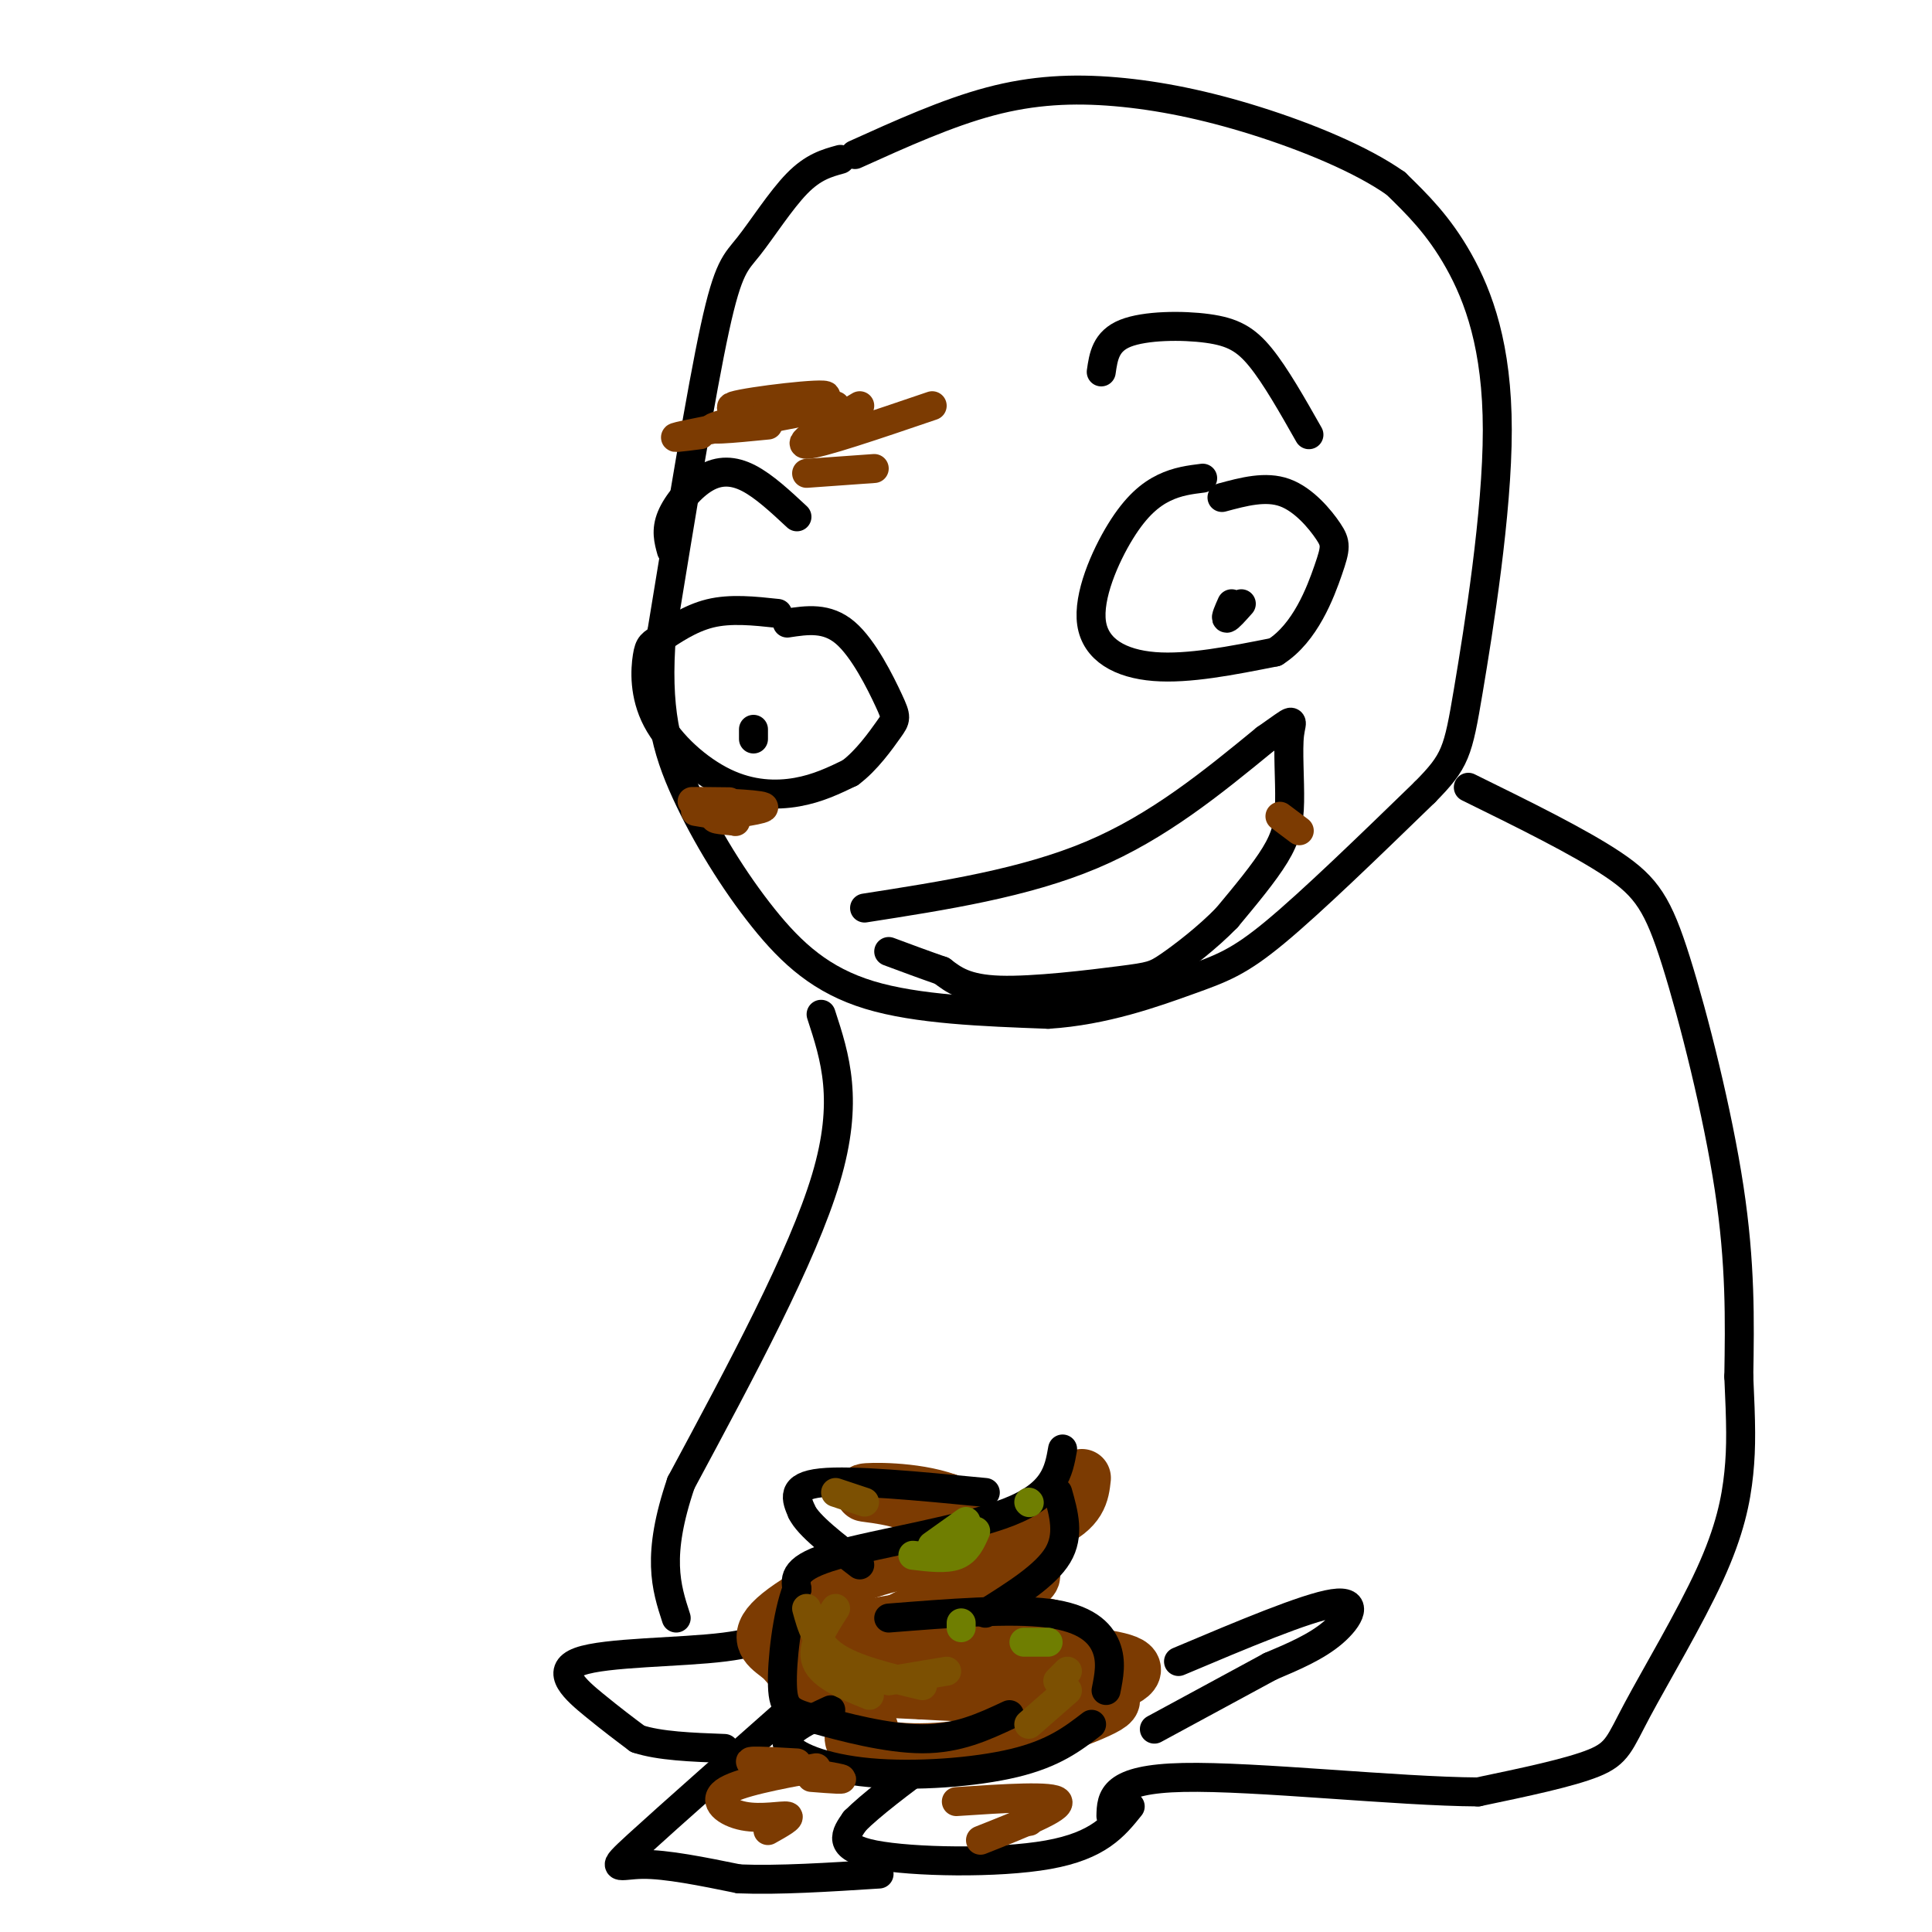 <svg viewBox='0 0 400 400' version='1.1' xmlns='http://www.w3.org/2000/svg' xmlns:xlink='http://www.w3.org/1999/xlink'><g fill='none' stroke='rgb(0,0,0)' stroke-width='6' stroke-linecap='round' stroke-linejoin='round'><path d='M174,33c-2.815,0.774 -5.631,1.548 -9,5c-3.369,3.452 -7.292,9.583 -10,13c-2.708,3.417 -4.202,4.119 -7,17c-2.798,12.881 -6.899,37.940 -11,63'/><path d='M137,131c-1.306,15.887 0.928,24.104 5,33c4.072,8.896 9.981,18.472 16,26c6.019,7.528 12.148,13.008 22,16c9.852,2.992 23.426,3.496 37,4'/><path d='M217,210c11.583,-0.714 22.042,-4.500 29,-7c6.958,-2.500 10.417,-3.714 18,-10c7.583,-6.286 19.292,-17.643 31,-29'/><path d='M295,164c6.384,-6.477 6.845,-8.169 9,-21c2.155,-12.831 6.003,-36.801 6,-54c-0.003,-17.199 -3.858,-27.628 -8,-35c-4.142,-7.372 -8.571,-11.686 -13,-16'/><path d='M289,38c-7.147,-5.059 -18.514,-9.707 -29,-13c-10.486,-3.293 -20.093,-5.233 -29,-6c-8.907,-0.767 -17.116,-0.362 -26,2c-8.884,2.362 -18.442,6.681 -28,11'/><path d='M249,99c-2.608,0.325 -5.215,0.651 -8,2c-2.785,1.349 -5.746,3.722 -9,9c-3.254,5.278 -6.799,13.459 -6,19c0.799,5.541 5.943,8.440 13,9c7.057,0.560 16.029,-1.220 25,-3'/><path d='M264,135c6.257,-3.960 9.399,-12.360 11,-17c1.601,-4.640 1.662,-5.518 0,-8c-1.662,-2.482 -5.046,-6.566 -9,-8c-3.954,-1.434 -8.477,-0.217 -13,1'/><path d='M161,127c-4.869,-0.524 -9.738,-1.048 -14,0c-4.262,1.048 -7.919,3.667 -10,5c-2.081,1.333 -2.588,1.379 -3,4c-0.412,2.621 -0.729,7.816 2,13c2.729,5.184 8.504,10.357 14,13c5.496,2.643 10.713,2.755 15,2c4.287,-0.755 7.643,-2.378 11,-4'/><path d='M176,160c3.408,-2.510 6.429,-6.786 8,-9c1.571,-2.214 1.692,-2.365 0,-6c-1.692,-3.635 -5.198,-10.753 -9,-14c-3.802,-3.247 -7.901,-2.624 -12,-2'/><path d='M156,151c0.000,0.000 0.000,2.000 0,2'/><path d='M255,125c-0.667,1.500 -1.333,3.000 -1,3c0.333,0.000 1.667,-1.500 3,-3'/><path d='M179,188c16.583,-2.583 33.167,-5.167 47,-11c13.833,-5.833 24.917,-14.917 36,-24'/><path d='M262,153c6.686,-4.654 5.400,-4.289 5,-1c-0.400,3.289 0.085,9.501 0,14c-0.085,4.499 -0.738,7.285 -3,11c-2.262,3.715 -6.131,8.357 -10,13'/><path d='M254,190c-4.019,4.139 -9.067,7.986 -12,10c-2.933,2.014 -3.751,2.196 -10,3c-6.249,0.804 -17.928,2.230 -25,2c-7.072,-0.230 -9.536,-2.115 -12,-4'/><path d='M195,201c-3.833,-1.333 -7.417,-2.667 -11,-4'/><path d='M228,77c0.458,-3.185 0.917,-6.369 5,-8c4.083,-1.631 11.792,-1.708 17,-1c5.208,0.708 7.917,2.202 11,6c3.083,3.798 6.542,9.899 10,16'/><path d='M139,114c-0.583,-2.101 -1.167,-4.202 0,-7c1.167,-2.798 4.083,-6.292 7,-8c2.917,-1.708 5.833,-1.631 9,0c3.167,1.631 6.583,4.815 10,8'/><path d='M304,163c11.524,5.667 23.048,11.333 30,16c6.952,4.667 9.333,8.333 13,20c3.667,11.667 8.619,31.333 11,47c2.381,15.667 2.190,27.333 2,39'/><path d='M360,285c0.448,9.702 0.568,14.456 0,20c-0.568,5.544 -1.822,11.878 -6,21c-4.178,9.122 -11.279,21.033 -15,28c-3.721,6.967 -4.063,8.991 -9,11c-4.937,2.009 -14.468,4.005 -24,6'/><path d='M306,371c-16.622,-0.089 -46.178,-3.311 -61,-3c-14.822,0.311 -14.911,4.156 -15,8'/><path d='M234,374c-3.267,4.067 -6.533,8.133 -17,10c-10.467,1.867 -28.133,1.533 -36,0c-7.867,-1.533 -5.933,-4.267 -4,-7'/><path d='M177,377c6.333,-6.333 24.167,-18.667 42,-31'/><path d='M244,344c13.222,-5.578 26.444,-11.156 32,-12c5.556,-0.844 3.444,3.044 0,6c-3.444,2.956 -8.222,4.978 -13,7'/><path d='M263,345c-6.167,3.333 -15.083,8.167 -24,13'/><path d='M168,350c-14.867,13.133 -29.733,26.267 -36,32c-6.267,5.733 -3.933,4.067 1,4c4.933,-0.067 12.467,1.467 20,3'/><path d='M153,389c8.167,0.333 18.583,-0.333 29,-1'/><path d='M165,335c-2.911,2.423 -5.821,4.845 -15,6c-9.179,1.155 -24.625,1.042 -30,3c-5.375,1.958 -0.679,5.988 3,9c3.679,3.012 6.339,5.006 9,7'/><path d='M132,360c4.500,1.500 11.250,1.750 18,2'/><path d='M170,210c2.917,8.917 5.833,17.833 1,34c-4.833,16.167 -17.417,39.583 -30,63'/><path d='M141,307c-5.167,15.167 -3.083,21.583 -1,28'/></g>
<g fill='none' stroke='rgb(124,59,2)' stroke-width='12' stroke-linecap='round' stroke-linejoin='round'><path d='M206,324c-7.077,-1.183 -14.153,-2.367 -23,0c-8.847,2.367 -19.464,8.284 -23,12c-3.536,3.716 0.010,5.231 2,7c1.990,1.769 2.426,3.791 7,5c4.574,1.209 13.287,1.604 22,2'/><path d='M191,350c9.476,0.571 22.167,1.000 31,0c8.833,-1.000 13.810,-3.429 12,-5c-1.810,-1.571 -10.405,-2.286 -19,-3'/><path d='M215,342c-12.226,-0.869 -33.292,-1.542 -37,-3c-3.708,-1.458 9.940,-3.702 20,-4c10.060,-0.298 16.530,1.351 23,3'/><path d='M219,352c6.839,-0.607 13.679,-1.214 10,1c-3.679,2.214 -17.875,7.250 -29,9c-11.125,1.750 -19.179,0.214 -22,-1c-2.821,-1.214 -0.411,-2.107 2,-3'/><path d='M186,323c12.333,-2.583 24.667,-5.167 31,-8c6.333,-2.833 6.667,-5.917 7,-9'/><path d='M191,334c5.756,0.637 11.512,1.274 15,0c3.488,-1.274 4.708,-4.458 6,-6c1.292,-1.542 2.655,-1.440 0,-4c-2.655,-2.560 -9.327,-7.780 -16,-13'/><path d='M196,311c-6.964,-2.488 -16.375,-2.208 -17,-2c-0.625,0.208 7.536,0.345 14,4c6.464,3.655 11.232,10.827 16,18'/><path d='M209,331c3.000,4.333 2.500,6.167 2,8'/><path d='M194,332c0.000,0.000 -16.000,8.000 -16,8'/></g>
<g fill='none' stroke='rgb(0,0,0)' stroke-width='6' stroke-linecap='round' stroke-linejoin='round'><path d='M220,300c-0.822,4.644 -1.644,9.289 -11,13c-9.356,3.711 -27.244,6.489 -36,9c-8.756,2.511 -8.378,4.756 -8,7'/><path d='M165,329c-2.048,5.268 -3.167,14.938 -3,20c0.167,5.062 1.622,5.517 7,7c5.378,1.483 14.679,3.995 22,4c7.321,0.005 12.660,-2.498 18,-5'/><path d='M184,335c12.600,-1.000 25.200,-2.000 33,-1c7.800,1.000 10.800,4.000 12,7c1.200,3.000 0.600,6.000 0,9'/><path d='M172,354c-4.929,2.268 -9.857,4.536 -9,7c0.857,2.464 7.500,5.125 17,6c9.500,0.875 21.857,-0.036 30,-2c8.143,-1.964 12.071,-4.982 16,-8'/><path d='M204,334c6.250,-3.917 12.500,-7.833 15,-12c2.500,-4.167 1.250,-8.583 0,-13'/><path d='M204,309c-13.833,-1.333 -27.667,-2.667 -34,-2c-6.333,0.667 -5.167,3.333 -4,6'/><path d='M166,313c1.333,2.833 6.667,6.917 12,11'/></g>
<g fill='none' stroke='rgb(124,59,2)' stroke-width='6' stroke-linecap='round' stroke-linejoin='round'><path d='M198,373c10.083,-0.667 20.167,-1.333 21,0c0.833,1.333 -7.583,4.667 -16,8'/><path d='M213,377c0.000,0.000 0.100,0.100 0.1,0.1'/><path d='M165,365c-5.800,-0.333 -11.600,-0.667 -9,0c2.600,0.667 13.600,2.333 17,3c3.400,0.667 -0.800,0.333 -5,0'/><path d='M169,366c-8.190,1.530 -16.381,3.060 -19,5c-2.619,1.940 0.333,4.292 4,5c3.667,0.708 8.048,-0.226 9,0c0.952,0.226 -1.524,1.613 -4,3'/><path d='M178,84c-6.750,4.000 -13.500,8.000 -11,8c2.500,0.000 14.250,-4.000 26,-8'/><path d='M159,88c-7.381,0.732 -14.762,1.464 -10,0c4.762,-1.464 21.667,-5.125 22,-6c0.333,-0.875 -15.905,1.036 -19,2c-3.095,0.964 6.952,0.982 17,1'/><path d='M169,85c2.833,0.167 1.417,0.083 0,0'/><path d='M145,90c-3.833,0.500 -7.667,1.000 -3,0c4.667,-1.000 17.833,-3.500 31,-6'/><path d='M167,98c0.000,0.000 14.000,-1.000 14,-1'/><path d='M265,169c0.000,0.000 4.000,3.000 4,3'/><path d='M151,166c-4.827,-0.060 -9.655,-0.119 -7,0c2.655,0.119 12.792,0.417 14,1c1.208,0.583 -6.512,1.452 -9,2c-2.488,0.548 0.256,0.774 3,1'/><path d='M152,170c0.500,0.167 0.250,0.083 0,0'/><path d='M144,168c0.000,0.000 6.000,1.000 6,1'/></g>
<g fill='none' stroke='rgb(124,80,2)' stroke-width='6' stroke-linecap='round' stroke-linejoin='round'><path d='M173,333c-2.583,4.000 -5.167,8.000 -4,11c1.167,3.000 6.083,5.000 11,7'/><path d='M167,333c1.000,3.667 2.000,7.333 6,10c4.000,2.667 11.000,4.333 18,6'/><path d='M184,348c0.000,0.000 12.000,-2.000 12,-2'/><path d='M213,357c0.000,0.000 8.000,-7.000 8,-7'/><path d='M219,348c0.000,0.000 2.000,-2.000 2,-2'/><path d='M173,309c0.000,0.000 6.000,2.000 6,2'/></g>
<g fill='none' stroke='rgb(111,126,1)' stroke-width='6' stroke-linecap='round' stroke-linejoin='round'><path d='M189,322c3.417,0.417 6.833,0.833 9,0c2.167,-0.833 3.083,-2.917 4,-5'/><path d='M193,320c0.000,0.000 7.000,-5.000 7,-5'/><path d='M213,311c0.000,0.000 0.100,0.100 0.1,0.1'/><path d='M212,340c0.000,0.000 5.000,0.000 5,0'/><path d='M199,336c0.000,0.000 0.000,1.000 0,1'/></g>
</svg>